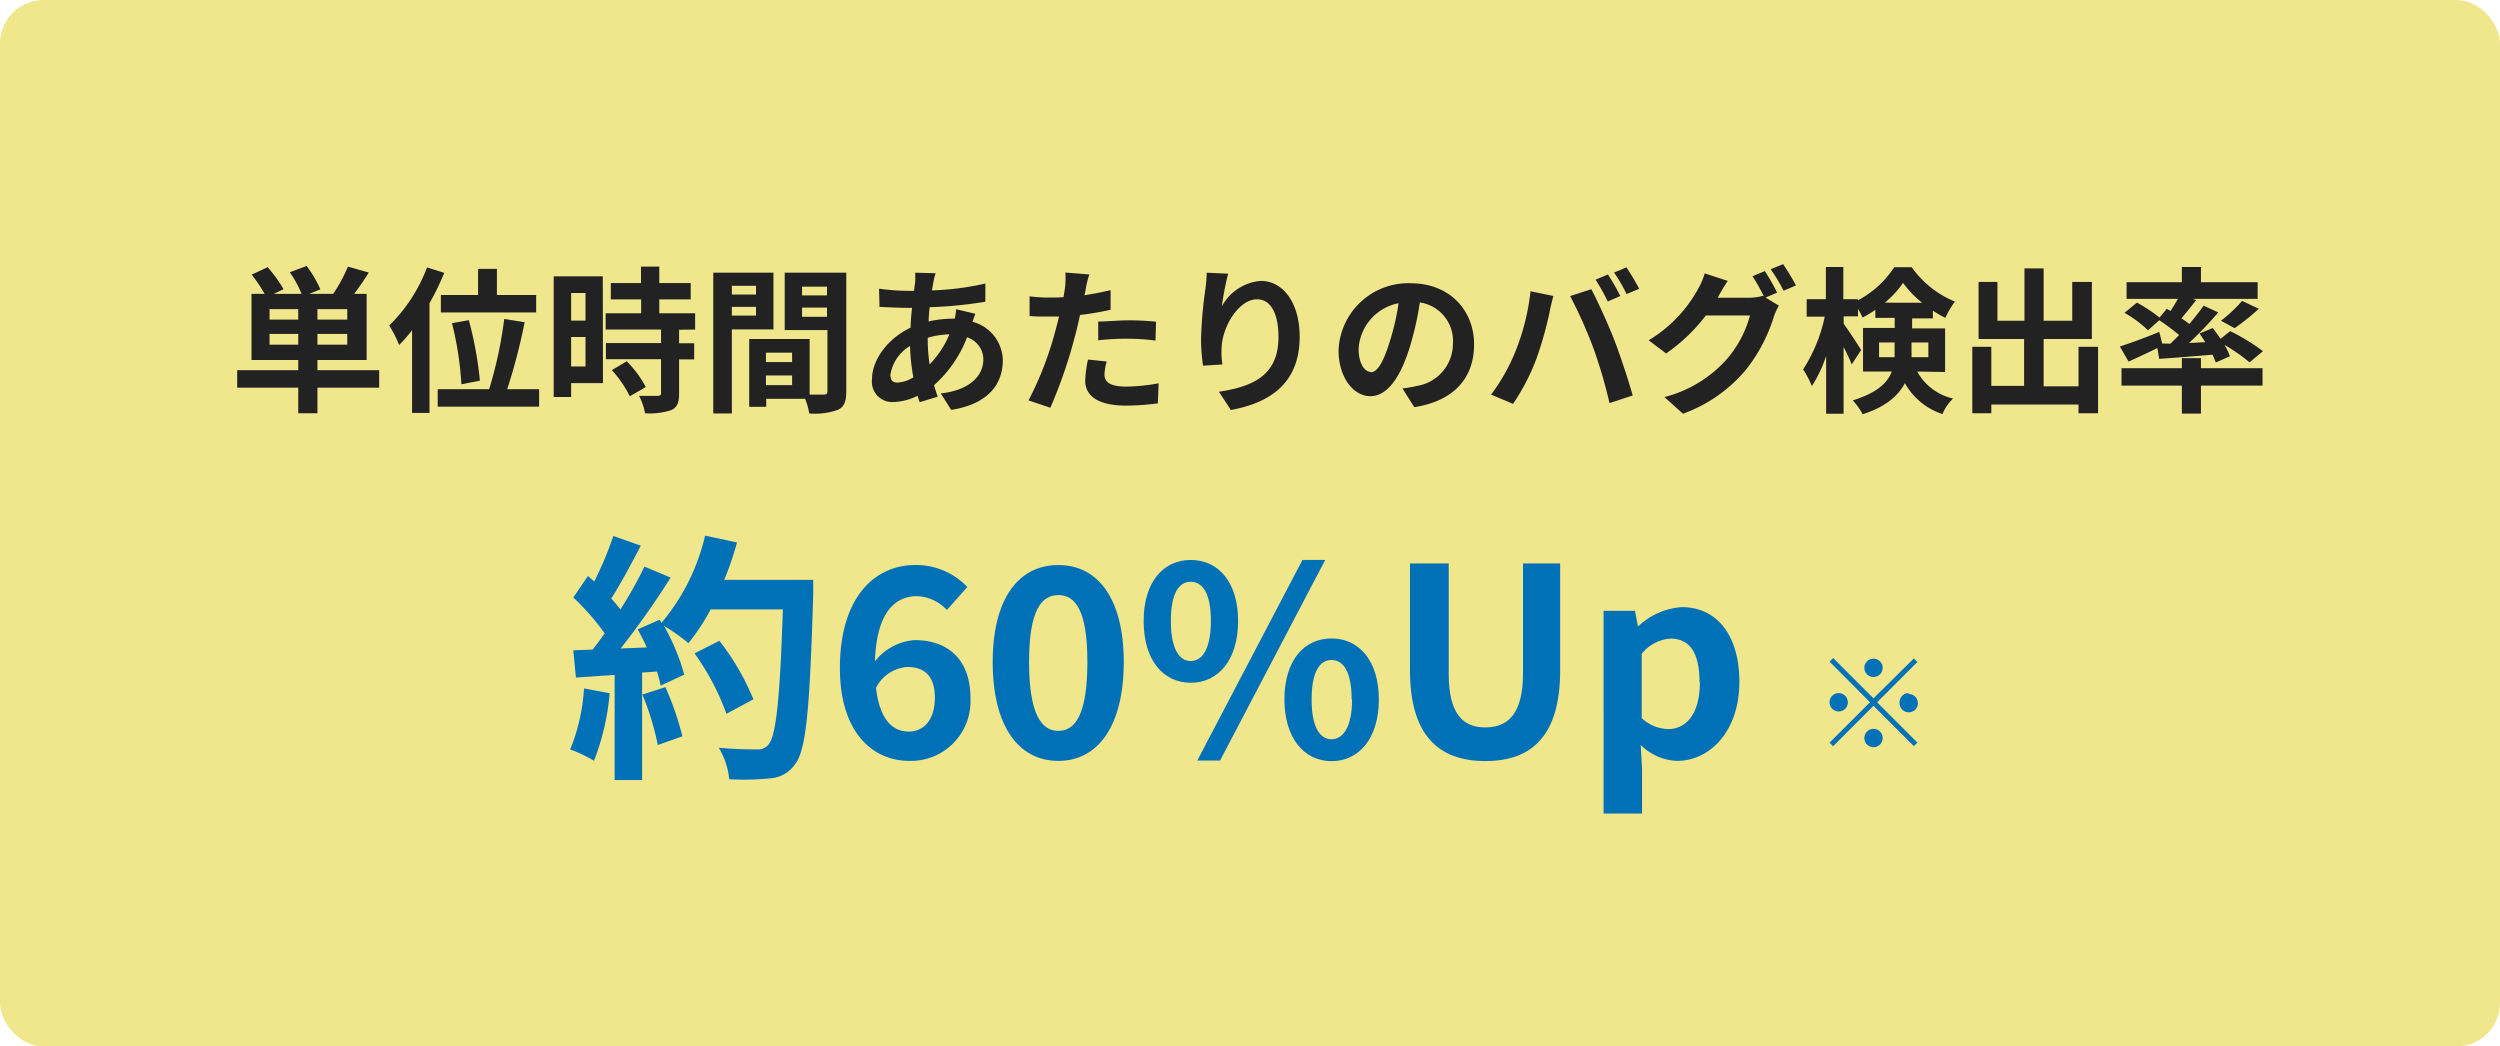 <svg xmlns="http://www.w3.org/2000/svg"  viewBox="0 0 286.67 120">
	<defs>
		<style>
			.cls-1 {
				fill: khaki;
			}
			.cls-2 {
				fill: #222;
			}
			.cls-3 {
				fill: #0071b7;
			}
		</style>
	</defs>
	<rect class="cls-1" width="286.67" height="120" rx="5" />
	<path class="cls-2" d="M275.44,233.58h-7.08v2.94h-2.2v-2.94h-7v-2h7v-1.17H260.8v-7.58h1.51a18.63,18.63,0,0,0-1.49-2.21l1.83-.85a15.22,15.22,0,0,1,1.82,2.52l-1.12.54h3.19a12,12,0,0,0-1.35-2.48l1.93-.72a13.37,13.37,0,0,1,1.58,2.68l-1.29.52h2.75a16.7,16.7,0,0,0,1.69-3.13l2.4.68c-.54.87-1.14,1.73-1.68,2.45H274v7.58h-5.64v1.17h7.08Zm-9.28-9h-3.29v1.2h3.29Zm0,4.07v-1.23h-3.29v1.23Zm5.62-4.07h-3.42v1.2h3.42Zm0,2.84h-3.42v1.23h3.42Z" transform="translate(-231.96 -189.13)" />
	<path class="cls-2" d="M282.9,220.42a30,30,0,0,1-1.69,3.48v12.58h-2V227a18.06,18.06,0,0,1-1.48,1.69,13.83,13.83,0,0,0-1.14-2.23,18.42,18.42,0,0,0,4.34-6.67Zm10.88,13.34v2H282.15v-2h5.9a47.82,47.82,0,0,0,1.73-8.06l2.34.38a67.14,67.14,0,0,1-2,7.68Zm-7-10.8v-3h2.16v3h4.5v2H282.51v-2Zm-1.91,10.23a38.31,38.31,0,0,0-1.08-7l1.93-.35a42.24,42.24,0,0,1,1.27,6.94Z" transform="translate(-231.96 -189.13)" />
	<path class="cls-2" d="M301.1,233.06h-3.65v1.59h-2V220.82h5.63Zm-3.65-10.33v3.16h1.65v-3.16Zm1.65,8.42v-3.38h-1.65v3.38Zm10.73-4.21v1.55h1.73v1.85h-1.73v3.93c0,1-.19,1.56-.9,1.89a8.06,8.06,0,0,1-3,.36,7.44,7.44,0,0,0-.69-2c.87,0,1.87,0,2.14,0s.38-.07.38-.33v-3.87h-6.32v-1.85h6.32v-1.55h-6.35v-1.87h4.07v-1.59H302v-1.87h3.46v-1.89h2.1v1.89h3.6v1.87h-3.6v1.59h4.11v1.87Zm-6,3.62a12.42,12.42,0,0,1,2.18,2.95l-1.83,1.06a13.09,13.09,0,0,0-2.06-3Z" transform="translate(-231.96 -189.13)" />
	<path class="cls-2" d="M315.88,226.9v9.64h-2.13V220.4h6.9v6.5Zm0-5v1h2.77v-1Zm2.77,3.42v-1h-2.77v1ZM329,234c0,1.15-.23,1.78-.95,2.12a7.81,7.81,0,0,1-3.3.42,7.56,7.56,0,0,0-.47-1.68h-4.46v.92h-1.95V228h.88v0l6.05,0v6.38h1.61c.32,0,.43-.11.43-.4v-7h-4.9V220.4H329Zm-6.21-4.43h-3v1.08h3Zm0,3.72v-1.11h-3v1.11ZM323.93,222v1h2.86v-1Zm2.86,3.46v-1.06h-2.86v1.06Z" transform="translate(-231.96 -189.13)" />
	<path class="cls-2" d="M339,221.43c-.05.31-.12.63-.18,1a31.6,31.6,0,0,0,6.13-.79v2.09a50.07,50.07,0,0,1-6.39.63c-.05.54-.11,1.09-.12,1.63a12.75,12.75,0,0,1,2.68-.32h.32a8.58,8.58,0,0,0,.16-1.08l2.2.52c-.07.2-.22.58-.32.92a4.65,4.65,0,0,1,3.47,4.41c0,2.56-1.49,5-5.92,5.69l-1.19-1.89c3.47-.38,4.88-2.14,4.88-3.91a2.68,2.68,0,0,0-1.87-2.52,14.05,14.05,0,0,1-3.78,5.48c.12.45.27.9.41,1.33l-2.07.63c-.07-.23-.16-.49-.24-.74a6.42,6.42,0,0,1-2.79.72,2.33,2.33,0,0,1-2.43-2.61c0-2.32,1.91-4.73,4.43-5.92,0-.78.09-1.53.16-2.27H336c-.94,0-2.34-.07-3.19-.11l-.05-2.09a25.07,25.07,0,0,0,3.31.25h.72c0-.34.07-.66.11-1a9.94,9.94,0,0,0,0-1.08l2.35.06C339.12,220.83,339.05,221.16,339,221.43ZM334.89,233a3.85,3.85,0,0,0,1.8-.6,24.07,24.07,0,0,1-.38-3.6,4.71,4.71,0,0,0-2.25,3.31C334.06,232.72,334.31,233,334.89,233Zm3.67-2.09a11.06,11.06,0,0,0,2.27-3.44,9.36,9.36,0,0,0-2.49.39V228A19.4,19.4,0,0,0,338.56,230.94Z" transform="translate(-231.96 -189.13)" />
	<path class="cls-2" d="M356.45,222.29c0,.2-.09.44-.14.69,1-.15,2-.34,3-.58v2.25a35.09,35.09,0,0,1-3.51.6c-.16.77-.34,1.56-.54,2.3a55.93,55.93,0,0,1-2.86,8.34l-2.5-.85a38.64,38.64,0,0,0,3.11-8.1c.13-.49.27-1,.38-1.51l-1.19,0c-.86,0-1.55,0-2.18-.07l0-2.25a17.42,17.42,0,0,0,2.27.14c.52,0,1.06,0,1.62-.05.07-.4.12-.74.16-1a8.89,8.89,0,0,0,.05-1.82l2.76.22C356.69,221.09,356.52,221.9,356.45,222.29Zm2.16,9.78c0,.79.54,1.39,2.47,1.39a21.37,21.37,0,0,0,3.74-.38l-.09,2.3a27.88,27.88,0,0,1-3.67.26c-3,0-4.66-1-4.66-2.87a12.87,12.87,0,0,1,.32-2.41l2.14.22A6.26,6.26,0,0,0,358.61,232.07Zm2.74-6.21a31,31,0,0,1,3.17.16l-.06,2.16a25.9,25.9,0,0,0-3.09-.21,30.11,30.11,0,0,0-3.48.18V226C358.9,226,360.2,225.86,361.35,225.86Z" transform="translate(-231.96 -189.13)" />
	<path class="cls-2" d="M372.07,224.26a5.57,5.57,0,0,1,4.47-2.92c2.5,0,4.45,2.45,4.45,6.41,0,5.09-3.12,7.53-7.89,8.39l-1.37-2.09c4-.61,6.83-1.93,6.83-6.28,0-2.78-.94-4.32-2.45-4.32-2.13,0-4,3.18-4.07,5.56a9,9,0,0,0,.09,1.91l-2.22.14a21.58,21.58,0,0,1-.23-3,47.89,47.89,0,0,1,.5-5.77,16,16,0,0,0,.15-1.89l2.46.11A30,30,0,0,0,372.07,224.26Z" transform="translate(-231.96 -189.13)" />
	<path class="cls-2" d="M394.13,235.82l-1.35-2.15a13.24,13.24,0,0,0,1.67-.29,4.89,4.89,0,0,0,4.11-4.82,4.45,4.45,0,0,0-3.79-4.75,35.19,35.19,0,0,1-1.08,4.88c-1.08,3.63-2.62,5.87-4.59,5.87s-3.65-2.2-3.65-5.24a8,8,0,0,1,8.26-7.71c4.47,0,7.28,3.1,7.28,7S398.66,235.11,394.13,235.82Zm-5-4c.76,0,1.46-1.13,2.2-3.56a26.92,26.92,0,0,0,1-4.36,5.66,5.66,0,0,0-4.58,5.22C387.75,230.9,388.47,231.78,389.17,231.78Z" transform="translate(-231.96 -189.13)" />
	<path class="cls-2" d="M407.46,222.53l2.63.54c-.16.52-.36,1.4-.43,1.8a41.88,41.88,0,0,1-1.53,5.42,24.74,24.74,0,0,1-2.67,5.15l-2.52-1.06a21.6,21.6,0,0,0,2.81-5A25.8,25.8,0,0,0,407.46,222.53Zm4.58.54,2.39-.78c.74,1.39,2,4.16,2.67,5.91s1.58,4.5,2.08,6.28l-2.66.87a55.39,55.39,0,0,0-1.87-6.36A52.62,52.62,0,0,0,412,223.07Zm5.72,0-1.44.63a23.5,23.5,0,0,0-1.4-2.5l1.42-.6A28.39,28.39,0,0,1,417.76,223.07Zm2.16-.83-1.44.61a18.49,18.49,0,0,0-1.44-2.47l1.42-.59A27.61,27.61,0,0,1,419.92,222.24Z" transform="translate(-231.96 -189.13)" />
	<path class="cls-2" d="M435.74,222.69l-1.33.56,1.53.93a7.09,7.09,0,0,0-.59,1.3,18.57,18.57,0,0,1-3.15,6,16.79,16.79,0,0,1-7.26,5.09l-2.12-1.91a14.32,14.32,0,0,0,7.25-4.46,12.75,12.75,0,0,0,2.56-4.9h-5.06a20.19,20.19,0,0,1-4.56,4.36l-2-1.51a15.65,15.65,0,0,0,5.62-5.8,9,9,0,0,0,.81-1.87l2.64.86a19.07,19.07,0,0,0-1.1,1.84.9.9,0,0,1-.05.09h3.6a5.55,5.55,0,0,0,1.57-.22l.12.07a21,21,0,0,0-1.31-2.32l1.42-.58A22.08,22.08,0,0,1,435.74,222.69Zm2.16-.83-1.42.61A18.74,18.74,0,0,0,435,220l1.43-.58A27,27,0,0,1,437.9,221.86Z" transform="translate(-231.96 -189.13)" />
	<path class="cls-2" d="M451.8,231.73a6.27,6.27,0,0,0,4.12,3.1,5.1,5.1,0,0,0-1.22,1.78,7.65,7.65,0,0,1-4.31-3.55c-.75,1.44-2.19,2.72-4.84,3.57a8.17,8.17,0,0,0-1.13-1.59c2.75-.86,4-2,4.46-3.31h-3.29v-5h3.63v-1.15H447v-.92a11.2,11.2,0,0,1-1.47.88,9.15,9.15,0,0,0-.52-1v.86h-1.64v.86c.48.63,1.74,2.56,2,3l-1.08,1.66c-.19-.52-.56-1.3-.93-2v7.65h-2v-6.63a14.7,14.7,0,0,1-1.64,3.46,10.71,10.71,0,0,0-1-1.91,17.91,17.91,0,0,0,2.48-6.05h-2.07v-2h2.2v-3.69h2v3.69H445v.13a11.27,11.27,0,0,0,4.17-3.8h2a11.36,11.36,0,0,0,4.95,3.94,12.07,12.07,0,0,0-1.1,1.87,13.06,13.06,0,0,1-1.42-.83v.89h-2.38v1.15H455v5Zm-2.59-1.64c0-.2,0-.41,0-.61V228.4h-1.78v1.69Zm3.15-6.25a11.84,11.84,0,0,1-2.18-2.27,11.47,11.47,0,0,1-2.09,2.27Zm-1.21,4.56v1.13a5.24,5.24,0,0,1,0,.56h1.93V228.4Z" transform="translate(-231.96 -189.13)" />
	<path class="cls-2" d="M472.54,228.9v7.62H470.3v-1h-10v1h-2.18V228.9h2.18v4.48h3.76V228h-5.22v-6.54H461v4.45h3.1v-6h2.2v6h3.28v-4.45h2.25V228h-5.53v5.43h4V228.9Z" transform="translate(-231.96 -189.13)" />
	<path class="cls-2" d="M480.83,228.54c.34-.32.69-.66,1-1a26.76,26.76,0,0,0-2.27-1.69L478.27,227a13.59,13.59,0,0,0-2.7-2l1.43-1.17a18.43,18.43,0,0,1,2.59,1.71l.83-1,.43.25c.29-.43.59-.94.85-1.39h-5.89v-1.91h6.34v-1.74h2.19v1.74h6.5v1.91h-7.45l.39.15c-.55.72-1.15,1.45-1.67,2.07.32.23.63.45.9.66.61-.73,1.19-1.46,1.64-2.1l1.67.77a42.42,42.42,0,0,1-3.35,3.51l1.86-.09c-.2-.34-.43-.66-.65-1l1.51-.63c.29.38.61.81.9,1.24l1.1-.88a22.68,22.68,0,0,1,3.76,2.3l-1.54,1.28a20.35,20.35,0,0,0-2.87-2,7.87,7.87,0,0,1,.62,1.3l-1.62.72a8.86,8.86,0,0,0-.38-.9c-2.18.19-4.38.36-6.11.48l-.21-1.24c-1.14.56-2.33,1.12-3.3,1.55l-1-1.73c1.14-.36,2.87-1,4.52-1.67l.33,1.33Zm3.51,2.81h7.06v2h-7.06v3.21h-2.19v-3.21h-6.92v-2h6.92V230.2h2.19Zm2.29-5.44a16.54,16.54,0,0,0,2.43-2.28l1.91.91a26.61,26.61,0,0,1-2.77,2.22Z" transform="translate(-231.96 -189.13)" />
	<path class="cls-3" d="M451.42,264.63l.4.41-4.62,4.62,4.62,4.62-.4.41-4.63-4.63-4.63,4.64-.41-.41,4.64-4.63L441.76,265l.41-.41,4.62,4.62Zm-8.62,6.08a1,1,0,0,1,0-2.1,1.05,1.05,0,0,1,0,2.1Zm2.94-5a1.05,1.05,0,1,1,2.1,0,1.05,1.05,0,0,1-2.1,0Zm2.1,8a1.05,1.05,0,1,1-1-1A1.06,1.06,0,0,1,447.84,273.65Zm3-5a1.05,1.05,0,1,1-1.06,1.05A1.06,1.06,0,0,1,450.79,268.61Z" transform="translate(-231.96 -189.13)" />
	<path class="cls-3" d="M301.87,268.62a27.74,27.74,0,0,1-1.8,7.74,16,16,0,0,0-2.73-1.29,21.94,21.94,0,0,0,1.59-7Zm23.34-13s0,1.2,0,1.65c-.39,13.14-.81,17.88-2.07,19.47a3.74,3.74,0,0,1-2.88,1.64,28.48,28.48,0,0,1-4.68.1,8.57,8.57,0,0,0-1.2-3.61,43.79,43.79,0,0,0,4.41.19,1.46,1.46,0,0,0,1.26-.52c.9-.93,1.35-5.3,1.68-15.53h-8.28a24.72,24.72,0,0,1-2.55,3.87,22.92,22.92,0,0,0-2.82-2,23.89,23.89,0,0,1,2.34,5.61l-2.7,1.26a16.33,16.33,0,0,0-.42-1.62l-1.71.12v12.33h-3.15V266.52l-4.44.3-.3-3.12,2.22-.09c.45-.57.93-1.2,1.38-1.86a28.26,28.26,0,0,0-3.6-4.11l1.68-2.46.72.63a39.66,39.66,0,0,0,2.19-5.22l3.15,1.11c-1.08,2.07-2.31,4.38-3.39,6.06.39.42.75.87,1.05,1.26a46.91,46.91,0,0,0,2.76-4.92l3,1.26a96.58,96.58,0,0,1-5.73,8.13l3-.12c-.33-.72-.69-1.44-1.05-2.07l2.52-1.11.21.36a23.89,23.89,0,0,0,5-10l3.66.78a34.41,34.41,0,0,1-1.47,4.29Zm-16.95,12.3a34.21,34.21,0,0,1,1.95,5.64l-2.82,1a30.67,30.67,0,0,0-1.77-5.78Zm7,3.06a28.34,28.34,0,0,0-3.66-6.93l2.85-1.44a28.36,28.36,0,0,1,3.9,6.71Z" transform="translate(-231.96 -189.13)" />
	<path class="cls-3" d="M328.27,265.74c0-8.25,4.11-11.82,8.61-11.82a8.1,8.1,0,0,1,6,2.52l-2.34,2.64a4.91,4.91,0,0,0-3.42-1.59c-2.55,0-4.65,1.89-4.83,7.47a6.38,6.38,0,0,1,4.56-2.43c3.72,0,6.39,2.13,6.39,6.66a6.84,6.84,0,0,1-7,7.19C332.05,276.38,328.27,273.15,328.27,265.74Zm4.14,2.28c.42,3.65,1.92,5,3.75,5,1.68,0,3-1.29,3-3.87s-1.26-3.54-3.18-3.54A4.39,4.39,0,0,0,332.41,268Z" transform="translate(-231.96 -189.13)" />
	<path class="cls-3" d="M345.79,265.05c0-7.32,3-11.13,7.53-11.13s7.5,3.84,7.5,11.13-2.94,11.33-7.5,11.33S345.79,272.4,345.79,265.05Zm10.86,0c0-6-1.41-7.68-3.33-7.68s-3.36,1.68-3.36,7.68,1.44,7.89,3.36,7.89S356.65,271.08,356.65,265.05Z" transform="translate(-231.96 -189.13)" />
	<path class="cls-3" d="M363.1,260.34c0-4.44,2.22-7,5.4-7s5.43,2.55,5.43,7-2.25,7.08-5.43,7.08S363.1,264.81,363.1,260.34Zm7.71,0c0-3.27-1-4.5-2.31-4.5s-2.28,1.23-2.28,4.5,1,4.59,2.28,4.59S370.81,263.61,370.81,260.34Zm10.5-7h2.61l-12.06,23h-2.61Zm-2.07,16c0-4.47,2.25-7,5.4-7s5.43,2.55,5.43,7-2.28,7.07-5.43,7.07S379.24,273.75,379.24,269.31Zm7.71,0c0-3.27-1-4.53-2.31-4.53s-2.28,1.26-2.28,4.53,1,4.56,2.28,4.56S387,272.58,387,269.31Z" transform="translate(-231.96 -189.13)" />
	<path class="cls-3" d="M393.64,266V253.74h4.44v12.63c0,4.62,1.62,6.17,4.2,6.17s4.32-1.55,4.32-6.17V253.74h4.26V266c0,7.38-3.15,10.4-8.58,10.4S393.64,273.36,393.64,266Z" transform="translate(-231.96 -189.13)" />
	<path class="cls-3" d="M415.84,259.17h3.6l.33,1.74h.09a8,8,0,0,1,4.95-2.16c4.14,0,6.6,3.39,6.6,8.55,0,5.76-3.45,9.08-7.14,9.08a6.2,6.2,0,0,1-4.17-1.83l.15,2.77v5.1h-4.41Zm11,8.19c0-3.21-1-5-3.33-5a4.63,4.63,0,0,0-3.3,1.74v7.38a4.61,4.61,0,0,0,3,1.25C425.32,272.75,426.88,271,426.88,267.36Z" transform="translate(-231.96 -189.13)" />
</svg>